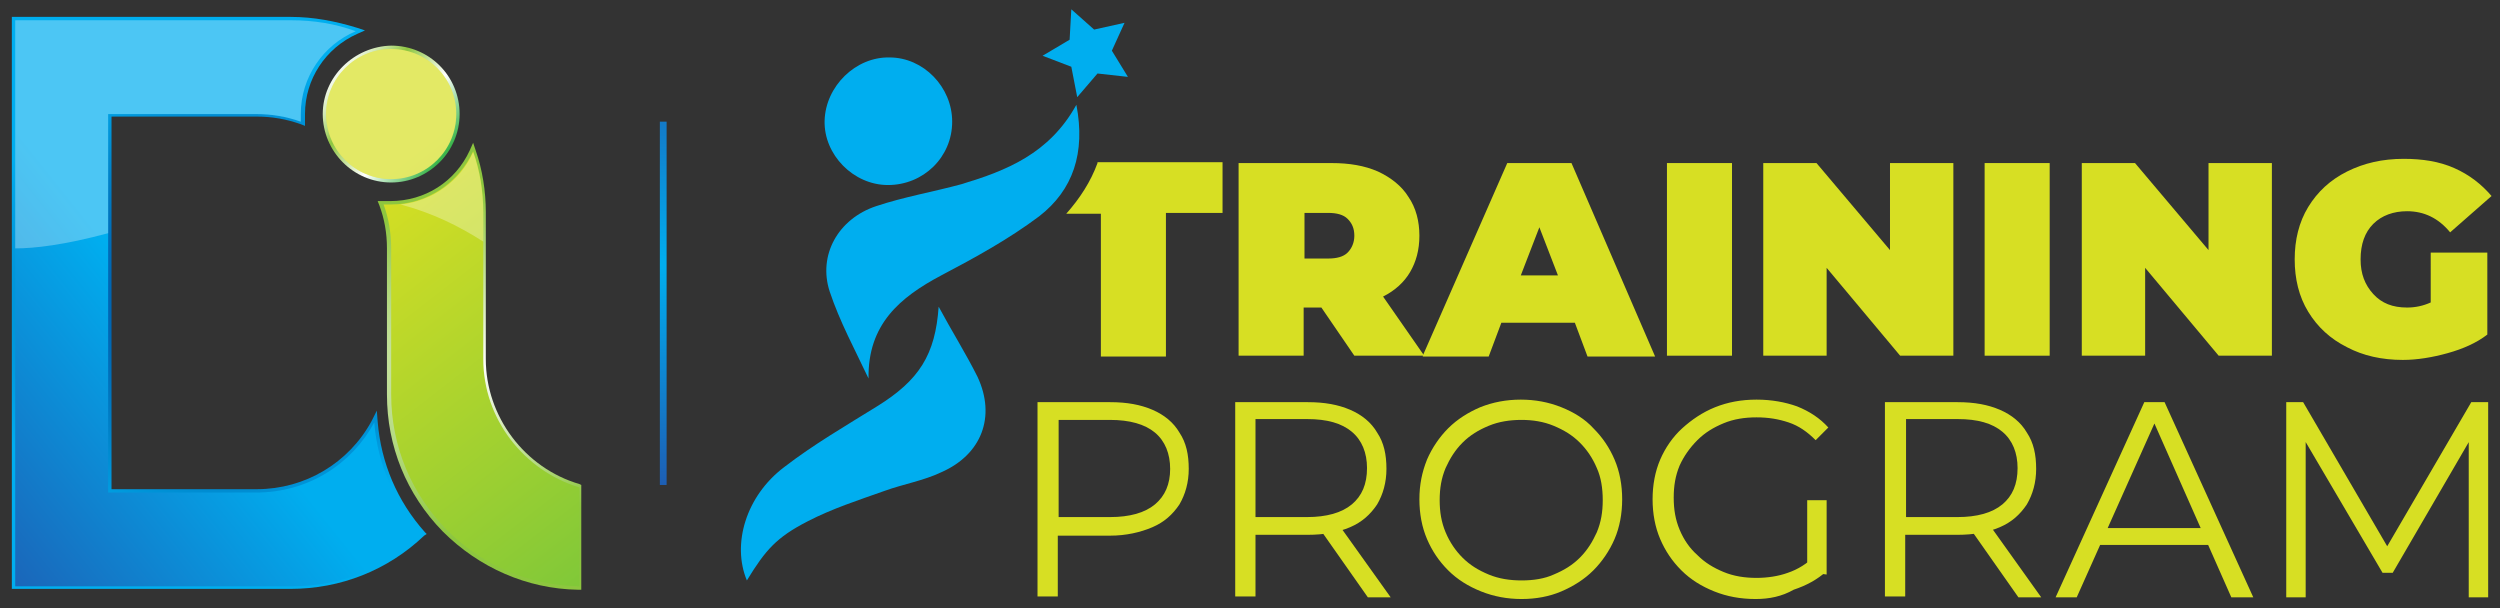 <?xml version="1.0" encoding="utf-8"?>
<!-- Generator: Adobe Illustrator 24.3.0, SVG Export Plug-In . SVG Version: 6.00 Build 0)  -->
<svg version="1.1" id="Layer_1" xmlns="http://www.w3.org/2000/svg" xmlns:xlink="http://www.w3.org/1999/xlink" x="0px" y="0px"
	 viewBox="0 0 295.9 72" style="enable-background:new 0 0 295.9 72;" xml:space="preserve">
<rect x="0" y="0" width="295.9" height="72" fill="#333333" stroke="none"/>
<style type="text/css">
	.st0{fill:url(#SVGID_1_);}
	.st1{fill:url(#SVGID_2_);}
	.st2{fill:url(#SVGID_3_);}
	.st3{fill:url(#SVGID_4_);}
	.st4{fill:url(#SVGID_5_);}
	.st5{fill:url(#SVGID_6_);}
	.st6{opacity:0.3;}
	.st7{fill:#FFFFFF;}
	.st8{fill:url(#SVGID_7_);}
	.st9{fill:#D7DF23;}
	.st10{fill:#00AEEF;}
</style>
<g>
	<g>
		<g>
			
				<radialGradient id="SVGID_1_" cx="25.971" cy="35.99" r="29.578" gradientTransform="matrix(1 0 0 -1 0 71.89)" gradientUnits="userSpaceOnUse">
				<stop  offset="0" style="stop-color:#2E3192"/>
				<stop  offset="0.11" style="stop-color:#253D98"/>
				<stop  offset="0.336" style="stop-color:#0059A9"/>
				<stop  offset="0.66" style="stop-color:#0080C7"/>
				<stop  offset="1" style="stop-color:#00AEEF"/>
			</radialGradient>
			<path class="st0" d="M44.7,49.9l-0.1-1.3L44,49.8c-2.7,5-7.9,8.1-13.6,8.1H13.2V13.8h17.2c1.8,0,3.5,0.3,5.2,0.9l0.5,0.2l0-0.6
				c0-0.3,0-0.6,0-0.8c0-4.1,2.4-7.8,6.2-9.5l0.9-0.4l-0.9-0.3C39.7,2.5,37.1,2,34.4,2h-33v67.7h33c5.9,0,11.5-2.2,15.8-6.3l0.3-0.2
				L50.3,63C47,59.3,45.1,54.8,44.7,49.9z"/>
			
				<linearGradient id="SVGID_2_" gradientUnits="userSpaceOnUse" x1="39.224" y1="64.048" x2="55.916" y2="50.662" gradientTransform="matrix(1 0 0 -1 0 71.89)">
				<stop  offset="0" style="stop-color:#FFFFFF"/>
				<stop  offset="2.790000e-02" style="stop-color:#FAFCF6"/>
				<stop  offset="7.240000e-02" style="stop-color:#ECF6DF"/>
				<stop  offset="0.128" style="stop-color:#D5EAB9"/>
				<stop  offset="0.193" style="stop-color:#B6DB84"/>
				<stop  offset="0.264" style="stop-color:#8FC742"/>
				<stop  offset="0.267" style="stop-color:#8DC63F"/>
				<stop  offset="0.521" style="stop-color:#FFFFFF"/>
				<stop  offset="0.794" style="stop-color:#39B54A"/>
				<stop  offset="0.97" style="stop-color:#FFFFFF"/>
			</linearGradient>
			<path class="st1" d="M38.2,13.5c0,4.4,3.6,8.1,8.1,8.1c4.4,0,8.1-3.6,8.1-8.1s-3.6-8.1-8.1-8.1C41.9,5.5,38.2,9.1,38.2,13.5z"/>
			
				<radialGradient id="SVGID_3_" cx="56.859" cy="28.557" r="20.542" gradientTransform="matrix(1 0 0 -1 0 71.89)" gradientUnits="userSpaceOnUse">
				<stop  offset="0" style="stop-color:#FFFFFF"/>
				<stop  offset="1" style="stop-color:#8DC63F"/>
			</radialGradient>
			<path class="st2" d="M68.6,57.3c-6.5-1.9-11.1-8-11.1-14.8V29.9l0-0.4v-4.4c0-2.5-0.4-5-1.2-7.3l-0.3-0.9l-0.4,0.9
				c-1.7,3.7-5.3,6-9.4,6c-0.3,0-0.6,0-0.9,0l-0.6,0l0.2,0.5c0.6,1.6,0.9,3.3,0.9,5.1V39l0,0.4v7.3c0,6.1,2.3,11.8,6.6,16.2
				c4.3,4.3,10,6.8,16,6.9l0.4,0V57.4L68.6,57.3z"/>
			<g>
				
					<linearGradient id="SVGID_4_" gradientUnits="userSpaceOnUse" x1="100.407" y1="-27.687" x2="41.571" y2="48.006" gradientTransform="matrix(1 0 0 -1 0 71.89)">
					<stop  offset="0" style="stop-color:#39B54A"/>
					<stop  offset="1" style="stop-color:#D7DF23"/>
				</linearGradient>
				<path class="st3" d="M57.2,42.5V29.9h0v-4.8c0-2.5-0.4-5-1.2-7.2c-1.7,3.7-5.4,6.3-9.7,6.3c-0.3,0-0.6,0-0.9,0
					c0.6,1.6,0.9,3.4,0.9,5.2V39h0v7.7c0,12.4,9.9,22.5,22.3,22.7V57.7C62,55.7,57.2,49.6,57.2,42.5z"/>
			</g>
			<g>
				
					<linearGradient id="SVGID_5_" gradientUnits="userSpaceOnUse" x1="19.77" y1="34.129" x2="-26.008" y2="-2.394" gradientTransform="matrix(1 0 0 -1 0 71.89)">
					<stop  offset="0" style="stop-color:#00AEEF"/>
					<stop  offset="1" style="stop-color:#2E3192"/>
				</linearGradient>
				<path class="st4" d="M44.3,50c-2.7,5-7.9,8.3-14,8.3H12.8V13.5h17.5c1.9,0,3.6,0.3,5.3,0.9c0-0.3,0-0.6,0-0.9
					c0-4.4,2.7-8.2,6.5-9.8c-2.4-0.9-5-1.3-7.6-1.3H1.8v67h32.7c6,0,11.5-2.3,15.6-6.2C46.8,59.7,44.7,55.1,44.3,50z"/>
			</g>
			
				<linearGradient id="SVGID_6_" gradientUnits="userSpaceOnUse" x1="108.381" y1="-21.494" x2="49.544" y2="54.201" gradientTransform="matrix(1 0 0 -1 0 71.89)">
				<stop  offset="0" style="stop-color:#39B54A"/>
				<stop  offset="1" style="stop-color:#D7DF23"/>
			</linearGradient>
			<circle class="st5" cx="46.3" cy="13.5" r="7.7"/>
		</g>
		<g class="st6">
			<circle class="st7" cx="46.3" cy="13.5" r="7.7"/>
			<g>
				<path class="st7" d="M12.8,27.6V13.5h17.5c1.9,0,3.6,0.3,5.3,0.9c0-0.3,0-0.6,0-0.9c0-4.4,2.7-8.2,6.5-9.8
					c-2.4-0.9-5-1.3-7.6-1.3H1.8v27C4.1,29.4,7.6,29,12.8,27.6z"/>
			</g>
			<path class="st7" d="M57.2,28.6v-3.4c0-2.5-0.4-5-1.2-7.2c-1.5,3.4-4.8,5.8-8.6,6.2C51.2,25.2,54.4,26.8,57.2,28.6z"/>
		</g>
	</g>
	
		<radialGradient id="SVGID_7_" cx="78.199" cy="-64.306" r="48.728" gradientTransform="matrix(1 0 0 -0.841 0 -22.754)" gradientUnits="userSpaceOnUse">
		<stop  offset="0" style="stop-color:#00AEEF"/>
		<stop  offset="1" style="stop-color:#2E3192"/>
	</radialGradient>
	<rect x="78.1" y="14.4" class="st8" width="0.8" height="43"/>
</g>
<g>
	<path class="st9" d="M129.9,19.3c-0.8,2.2-2.1,4.2-3.7,6h4.1v16.9h7.7V25.2h6.7v-6H129.9z"/>
	<path class="st9" d="M163.7,35.1c1.4-0.7,2.5-1.7,3.2-2.9c0.7-1.2,1.1-2.6,1.1-4.3c0-1.7-0.4-3.3-1.3-4.6c-0.8-1.3-2.1-2.3-3.6-3
		c-1.6-0.7-3.4-1-5.5-1h-11v22.8h7.7v-5.7h2.1l3.9,5.7h8.2l0-0.1L163.7,35.1z M159.5,29.9c-0.5,0.5-1.3,0.7-2.3,0.7h-2.8v-5.4h2.8
		c1,0,1.8,0.2,2.3,0.7c0.5,0.5,0.8,1.1,0.8,2C160.3,28.7,160,29.4,159.5,29.9z"/>
	<g>
		<path class="st9" d="M186,19.3h-7.6l-10,22.8l0,0.1h7.8l1.5-4h8.7l1.5,4h8L186,19.3z M180,32.6l2.2-5.7l2.2,5.7H180z"/>
	</g>
	<polygon class="st9" points="168.5,42.1 168.5,42.1 168.5,42 	"/>
	<rect x="197.3" y="19.3" class="st9" width="7.7" height="22.8"/>
	<polygon class="st9" points="223.7,29.6 215,19.3 208.7,19.3 208.7,42.1 216.2,42.1 216.2,31.7 224.9,42.1 231.2,42.1 231.2,19.3 
		223.7,19.3 	"/>
	<rect x="234.9" y="19.3" class="st9" width="7.7" height="22.8"/>
	<polygon class="st9" points="261.4,29.6 252.7,19.3 246.4,19.3 246.4,42.1 253.9,42.1 253.9,31.7 262.6,42.1 268.9,42.1 
		268.9,19.3 261.4,19.3 	"/>
	<path class="st9" d="M287.7,35.8c-0.9,0.4-1.8,0.6-2.8,0.6c-1.7,0-3-0.5-4-1.6s-1.5-2.4-1.5-4.1c0-1.8,0.5-3.2,1.5-4.2
		c1-1,2.4-1.5,4-1.5c2,0,3.7,0.8,5.1,2.5l4.9-4.3c-1.2-1.4-2.6-2.5-4.4-3.3c-1.8-0.8-3.8-1.1-6-1.1c-2.5,0-4.7,0.5-6.7,1.5
		c-2,1-3.5,2.4-4.6,4.2c-1.1,1.8-1.6,3.9-1.6,6.2c0,2.3,0.5,4.4,1.6,6.2c1.1,1.8,2.6,3.2,4.6,4.2c1.9,1,4.1,1.5,6.6,1.5
		c1.7,0,3.5-0.3,5.3-0.8c1.8-0.5,3.4-1.2,4.7-2.2v-9.7h-6.7V35.8z"/>
	<g>
		<path class="st9" d="M122.8,70.7V47.6h8.6c2,0,3.6,0.3,5,0.9c1.4,0.6,2.5,1.5,3.2,2.7c0.8,1.2,1.1,2.6,1.1,4.3
			c0,1.6-0.4,3-1.1,4.2c-0.8,1.2-1.8,2.1-3.2,2.7c-1.4,0.6-3.1,1-5,1h-7.3l1.1-1.2v8.4H122.8z M125.3,62.4l-1.1-1.2h7.2
			c2.3,0,4.1-0.5,5.3-1.5c1.2-1,1.8-2.4,1.8-4.2c0-1.8-0.6-3.3-1.8-4.3c-1.2-1-3-1.5-5.3-1.5h-7.2l1.1-1.2V62.4z"/>
		<path class="st9" d="M146.2,70.7V47.6h8.6c2,0,3.6,0.3,5,0.9c1.4,0.6,2.5,1.5,3.2,2.7c0.8,1.2,1.1,2.6,1.1,4.3
			c0,1.6-0.4,3-1.1,4.2c-0.8,1.2-1.8,2.1-3.2,2.7c-1.4,0.6-3.1,0.9-5,0.9h-7.3l1.1-1.1v8.4H146.2z M148.6,62.4l-1.1-1.2h7.2
			c2.3,0,4.1-0.5,5.3-1.5c1.2-1,1.8-2.4,1.8-4.3c0-1.8-0.6-3.3-1.8-4.3c-1.2-1-2.9-1.5-5.3-1.5h-7.2l1.1-1.2V62.4z M161.9,70.7
			l-5.9-8.4h2.6l6,8.4H161.9z"/>
		<path class="st9" d="M180.1,70.9c-1.7,0-3.3-0.3-4.8-0.9c-1.5-0.6-2.8-1.4-3.9-2.5c-1.1-1.1-1.9-2.3-2.5-3.7
			c-0.6-1.4-0.9-3-0.9-4.7c0-1.7,0.3-3.2,0.9-4.7c0.6-1.4,1.5-2.7,2.5-3.7c1.1-1.1,2.4-1.9,3.8-2.5c1.5-0.6,3.1-0.9,4.8-0.9
			c1.7,0,3.3,0.3,4.8,0.9c1.5,0.6,2.8,1.4,3.8,2.5c1.1,1.1,1.9,2.3,2.5,3.7c0.6,1.4,0.9,3,0.9,4.7c0,1.7-0.3,3.3-0.9,4.7
			c-0.6,1.4-1.5,2.7-2.5,3.7c-1.1,1.1-2.4,1.9-3.8,2.5C183.4,70.6,181.8,70.9,180.1,70.9z M180.1,68.7c1.4,0,2.7-0.2,3.8-0.7
			c1.2-0.5,2.2-1.1,3.1-2s1.5-1.9,2-3c0.5-1.2,0.7-2.4,0.7-3.8c0-1.4-0.2-2.7-0.7-3.8c-0.5-1.2-1.2-2.2-2-3c-0.9-0.9-1.9-1.5-3.1-2
			c-1.2-0.5-2.5-0.7-3.8-0.7c-1.4,0-2.7,0.2-3.9,0.7c-1.2,0.5-2.2,1.1-3.1,2c-0.9,0.9-1.5,1.9-2,3c-0.5,1.2-0.7,2.4-0.7,3.8
			c0,1.4,0.2,2.6,0.7,3.8c0.5,1.2,1.2,2.2,2,3c0.9,0.9,1.9,1.5,3.1,2C177.4,68.5,178.7,68.7,180.1,68.7z"/>
		<path class="st9" d="M207.8,70.9c-1.8,0-3.4-0.3-4.9-0.9c-1.5-0.6-2.8-1.4-3.9-2.5c-1.1-1.1-1.9-2.3-2.5-3.7
			c-0.6-1.4-0.9-3-0.9-4.7c0-1.7,0.3-3.3,0.9-4.7c0.6-1.4,1.5-2.7,2.6-3.7s2.4-1.9,3.9-2.5c1.5-0.6,3.1-0.9,4.9-0.9
			c1.8,0,3.4,0.3,4.8,0.8c1.5,0.6,2.7,1.4,3.7,2.5l-1.5,1.5c-1-1-2-1.7-3.2-2.1c-1.2-0.4-2.4-0.6-3.8-0.6c-1.4,0-2.7,0.2-3.9,0.7
			c-1.2,0.5-2.2,1.1-3.1,2c-0.9,0.9-1.6,1.9-2.1,3c-0.5,1.2-0.7,2.4-0.7,3.8c0,1.4,0.2,2.6,0.7,3.8c0.5,1.2,1.2,2.2,2.1,3
			c0.9,0.9,1.9,1.5,3.1,2c1.2,0.5,2.5,0.7,3.9,0.7c1.3,0,2.6-0.2,3.7-0.6c1.2-0.4,2.3-1.1,3.2-2l1.4,1.8c-1.1,1-2.4,1.7-3.9,2.2
			C210.9,70.6,209.4,70.9,207.8,70.9z M213.9,67.7v-8.5h2.3v8.8L213.9,67.7z"/>
		<path class="st9" d="M223.1,70.7V47.6h8.6c2,0,3.6,0.3,5,0.9c1.4,0.6,2.5,1.5,3.2,2.7c0.8,1.2,1.1,2.6,1.1,4.3
			c0,1.6-0.4,3-1.1,4.2c-0.8,1.2-1.8,2.1-3.2,2.7c-1.4,0.6-3.1,0.9-5,0.9h-7.3l1.1-1.1v8.4H223.1z M225.6,62.4l-1.1-1.2h7.2
			c2.3,0,4.1-0.5,5.3-1.5c1.2-1,1.8-2.4,1.8-4.3c0-1.8-0.6-3.3-1.8-4.3c-1.2-1-2.9-1.5-5.3-1.5h-7.2l1.1-1.2V62.4z M238.9,70.7
			l-5.9-8.4h2.6l6,8.4H238.9z"/>
		<path class="st9" d="M243.3,70.7l10.5-23.1h2.4l10.5,23.1h-2.6L254.5,49h1l-9.7,21.7H243.3z M247.4,64.5l0.7-2h13.4l0.7,2H247.4z"
			/>
		<path class="st9" d="M270.6,70.7V47.6h2l10.5,18h-1.1l10.5-18h2v23.1h-2.3V51.3h0.6l-9.6,16.5H282l-9.7-16.5h0.6v19.4H270.6z"/>
	</g>
	<g>
		<path class="st10" d="M127.4,12.4c1.1,5.7-0.4,10.1-4.4,13.2c-3.6,2.7-7.6,4.9-11.6,7c-4.9,2.6-8.7,5.8-8.6,12.2
			c-1.6-3.4-3.4-6.7-4.6-10.3c-1.4-4.3,1-8.6,5.5-10.1c3.3-1.1,6.8-1.7,10.1-2.6C119.1,20.2,124.2,18.2,127.4,12.4z"/>
		<path class="st10" d="M111.1,36.3c1.5,2.8,3.2,5.5,4.6,8.3c2.2,4.7,0.5,9.2-4.3,11.3c-2.1,1-4.5,1.4-6.7,2.2
			c-3.1,1.1-6.2,2.1-9.1,3.6c-3.7,1.9-5,3.4-7.2,7c-1.8-4.3-0.1-10,4.4-13.4c3.5-2.7,7.3-4.9,11-7.2C108.8,45,110.7,42,111.1,36.3z"
			/>
		<path class="st10" d="M112.7,14.4c0,4.2-3.4,7.5-7.6,7.5c-4.1,0-7.6-3.6-7.5-7.6c0.1-4.1,3.7-7.6,7.7-7.5
			C109.3,6.8,112.7,10.3,112.7,14.4z"/>
		<polygon class="st10" points="126.8,1.1 129.5,3.5 133.1,2.7 131.6,6 133.5,9.1 129.9,8.7 127.5,11.5 126.8,7.9 123.4,6.6 
			126.6,4.7 		"/>
	</g>
</g>
</svg>
